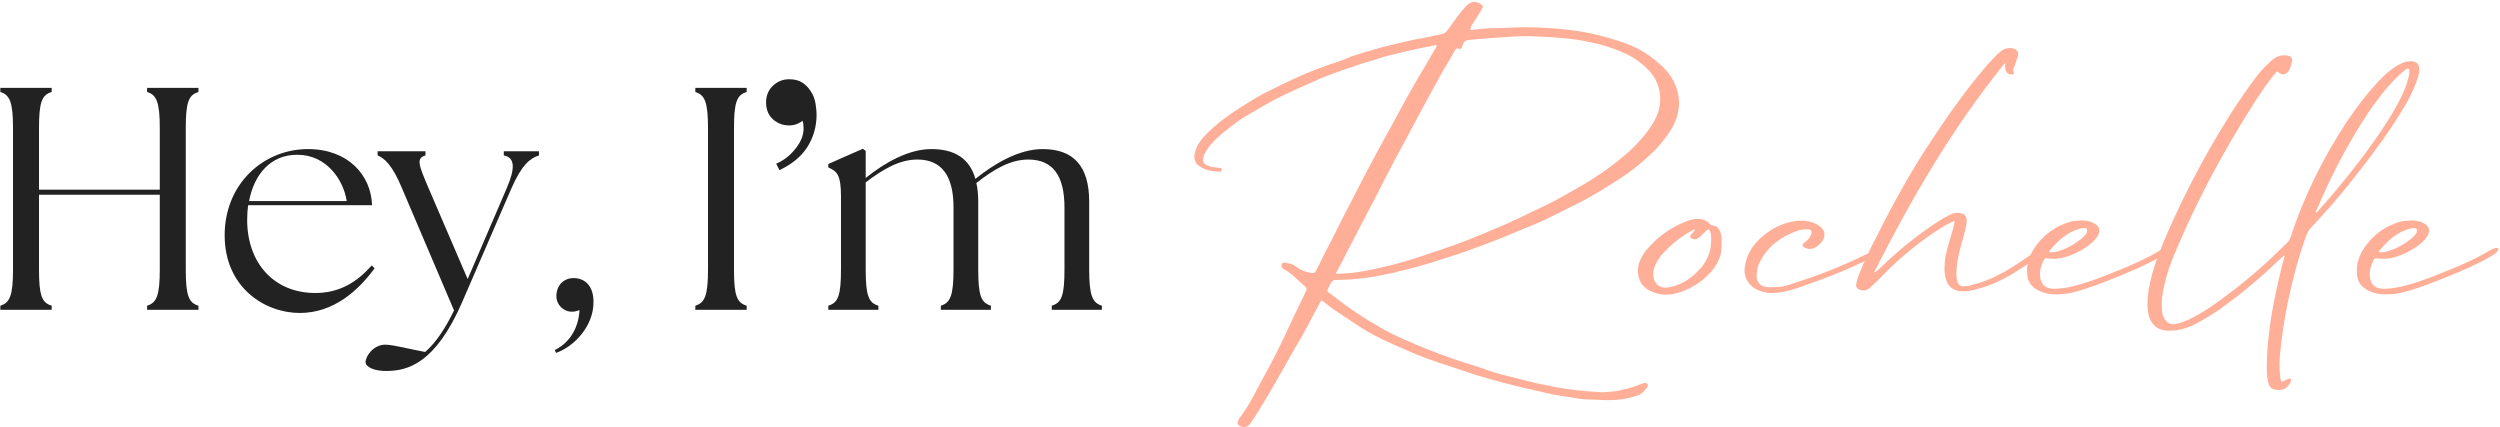 <svg width="1041" height="178" viewBox="0 0 1041 178" fill="none" xmlns="http://www.w3.org/2000/svg">
<g clip-path="url(#clip0_506_119)">
<path d="M0.139 129H21.523V127.284C17.431 126.096 16.243 123.06 16.243 112.236V81.084H66.535V112.236C66.535 123.06 65.215 126.096 61.255 127.284V129H82.639V127.284C78.547 126.096 77.359 123.06 77.359 112.236V53.364C77.359 42.54 78.547 39.504 82.639 38.316V36.6H61.255V38.316C65.215 39.504 66.535 42.54 66.535 53.364V78.972H16.243V53.364C16.243 42.54 17.431 39.504 21.523 38.316V36.6H0.139V38.316C4.099 39.504 5.419 42.54 5.419 53.364V112.236C5.419 123.06 4.099 126.096 0.139 127.284V129Z" fill="#222222"/>
<path d="M124.833 130.32C138.957 130.32 149.253 120.948 155.985 111.708L154.797 110.52C148.725 117.384 141.465 122.004 131.301 122.004C114.141 122.004 102.921 109.596 102.921 91.512C102.921 89.4 103.053 87.42 103.317 85.44H154.929C154.533 72.9 144.897 62.076 128.265 62.076C109.785 62.076 93.549 76.464 93.549 97.98C93.549 119.76 110.313 130.32 124.833 130.32ZM103.713 83.724C105.825 72.636 112.689 64.32 123.909 64.452C135.921 64.452 143.049 74.88 144.369 83.724H103.713Z" fill="#222222"/>
<path d="M161.206 154.476C169.654 154.344 181.27 151.572 192.49 125.7L212.95 78.444C217.306 68.544 220.738 65.904 224.434 64.716V63H209.782V64.716C214.402 65.64 214.666 69.864 210.97 78.444L194.734 116.196L178.498 78.444C174.274 68.544 173.218 65.904 177.178 64.716V63H157.246V64.716C160.018 65.904 163.318 68.544 167.41 78.444L189.058 129.264C185.758 136.128 181.666 142.596 177.046 146.556C170.974 145.5 163.846 143.52 160.414 143.52C155.53 143.52 152.23 148.272 152.23 150.78C152.23 152.892 156.058 154.608 161.206 154.476Z" fill="#222222"/>
<path d="M231.021 145.764L231.549 146.952C239.337 144.18 247.125 135.6 247.125 125.964C247.257 119.496 243.957 115.8 238.809 115.8C234.585 115.8 231.681 118.968 231.681 123.324C231.681 126.888 234.585 129.792 238.149 129.792C239.337 129.792 240.261 129.528 241.317 129.132C240.921 135.864 237.885 142.332 231.021 145.764Z" fill="#222222"/>
<path d="M289.533 129H310.917V127.284C306.825 126.096 305.637 123.06 305.637 112.236V53.364C305.637 42.54 306.825 39.504 310.917 38.316V36.6H289.533V38.316C293.493 39.504 294.813 42.54 294.813 53.364V112.236C294.813 123.06 293.493 126.096 289.533 127.284V129Z" fill="#222222"/>
<path d="M344.904 129H365.76V127.284C361.668 126.096 360.48 123.06 360.48 112.236V75.936C367.608 70.524 374.472 66.432 381.996 66.432C392.16 66.432 397.044 73.296 397.044 86.364V112.236C397.044 123.06 395.724 126.096 391.764 127.284V129H412.62V127.284C408.528 126.096 407.34 123.06 407.34 112.236V83.988C407.34 81.084 407.076 78.444 406.548 76.2C413.808 70.524 420.672 66.432 428.196 66.432C438.492 66.432 443.244 73.296 443.244 86.364V112.236C443.244 123.06 442.056 126.096 437.964 127.284V129H458.82V127.284C454.86 126.096 453.54 123.06 453.54 112.236V83.988C453.54 69.072 446.94 62.076 434.136 62.076C424.236 62.076 414.072 68.148 406.152 74.484C403.776 66.036 397.572 62.076 387.804 62.076C378.3 62.076 368.4 67.752 360.48 74.088V62.868L359.292 61.944L344.904 68.28V69.732C348.468 71.316 350.184 72.636 350.184 81.876V112.236C350.184 123.06 348.996 126.096 344.904 127.284V129Z" fill="#222222"/>
<path d="M598.199 18.849C598.199 19.727 597.672 20.255 597.32 20.782C596.266 22.715 595.035 24.648 593.981 26.582C588.708 35.194 583.963 43.982 579.217 52.77C573.944 62.261 568.847 71.752 563.926 81.418C560.587 87.746 557.423 94.073 554.26 100.4C552.15 104.267 550.217 108.309 548.284 112.176C547.757 113.406 547.229 113.933 545.823 113.582C543.714 113.23 541.605 112.527 539.847 111.121C538.617 110.067 537.211 109.715 535.805 109.539C535.102 109.188 534.047 109.188 533.696 110.067C533.344 111.121 534.047 111.824 534.75 112.176C538.09 113.933 540.55 116.921 543.363 119.206C544.241 119.909 544.241 120.436 543.714 121.491C541.957 125.006 540.375 128.521 538.617 132.036C534.575 140.824 530.357 149.612 525.611 158.049C522.623 163.497 519.987 169.121 516.296 173.867C515.944 174.218 515.769 174.745 515.593 175.097C515.066 176.152 515.241 176.855 516.296 177.382C518.054 178.261 519.635 177.909 520.866 175.976C522.272 174.042 523.502 172.109 524.732 170C528.247 164.376 531.587 158.4 534.926 152.6C537.387 148.03 540.023 143.636 542.66 139.067C544.944 134.849 547.229 130.455 549.514 126.236C550.217 125.006 550.217 125.006 551.272 125.709C552.326 126.588 553.381 127.467 554.611 128.345C557.95 130.63 561.29 132.739 564.629 135.024C571.308 139.594 578.514 142.758 585.896 145.921C591.696 148.558 597.847 150.667 603.999 152.6C609.096 154.358 614.193 156.115 619.29 157.521C625.441 159.279 631.593 160.861 637.92 162.267C640.732 162.97 643.544 163.497 646.357 164.2C649.872 164.903 653.563 165.255 657.078 165.958C659.89 166.485 662.702 166.309 665.338 166.485C670.611 166.836 675.884 166.661 681.157 164.903C683.09 164.376 684.672 163.145 685.902 161.212C686.429 160.333 686.078 159.63 685.199 159.455C684.496 159.455 683.793 159.806 683.09 159.982C677.817 162.091 672.369 163.321 666.92 163.321C663.229 163.145 659.538 162.794 656.023 162.442C651.805 161.915 647.587 161.212 643.544 160.333C640.557 159.806 637.744 159.103 634.932 158.4C629.66 156.994 624.563 155.939 619.466 154.182C617.357 153.303 615.247 152.776 613.314 152.073C608.569 150.667 603.999 149.085 599.254 147.327C596.793 146.449 594.508 145.394 592.047 144.515C586.775 142.23 581.502 140.121 576.405 137.309C568.847 133.091 561.641 128.345 554.787 122.897C552.326 121.139 552.15 121.667 553.908 118.327C554.435 116.921 555.314 116.57 556.544 116.57C564.454 116.57 572.363 115.339 580.272 113.582C582.205 113.055 584.138 112.527 586.072 112.176C590.641 110.945 595.211 109.715 599.781 108.133C602.593 107.255 605.229 106.376 608.041 105.497C610.854 104.442 613.49 103.564 616.302 102.509C619.993 101.103 623.86 99.697 627.55 98.115C634.405 95.303 641.26 92.667 647.763 89.327C654.09 86.164 660.417 83.176 666.393 79.485C671.841 76.145 677.114 72.982 682.211 68.764C685.55 65.952 689.066 62.964 691.878 59.449C693.811 56.988 695.744 54.527 697.15 51.539C700.314 44.509 699.611 38.006 695.744 31.855C693.284 28.164 689.944 25.527 686.605 23.067C682.563 20.255 678.169 18.321 673.599 16.915C667.975 15.158 662.526 13.752 656.726 12.873C651.454 12.17 646.181 11.643 640.908 11.467C636.163 11.291 631.241 11.291 626.32 11.643C622.629 11.818 618.938 11.643 615.247 12.17C614.369 12.345 613.314 12.345 612.26 12.521C612.26 11.818 612.435 11.467 612.611 10.939C614.017 8.479 615.599 6.37 617.005 3.909C617.708 2.679 617.532 2.327 616.478 1.624C614.369 0.218 612.26 0.57 610.326 2.679C607.514 5.667 605.229 9.182 602.944 12.345C602.066 13.576 601.187 14.103 599.957 14.279C596.441 14.982 592.926 15.861 589.411 16.388C584.666 17.442 579.92 18.497 575.175 19.727C570.254 21.309 565.157 22.364 560.411 24.473C557.599 25.703 554.787 26.406 551.975 27.461C543.89 30.273 536.157 33.964 528.423 37.83C524.381 39.764 520.514 42.224 516.647 44.685C511.55 47.849 506.805 51.364 502.587 55.582C500.478 57.691 498.544 59.976 497.666 63.139C496.963 65.6 497.314 67.533 499.072 68.939C501.357 70.697 503.993 71.224 506.629 71.4C507.332 71.4 508.563 71.927 508.738 70.697C508.914 69.642 507.508 69.994 506.805 69.818C505.399 69.642 503.817 69.467 502.411 68.764C501.181 68.061 500.829 67.358 501.005 65.776C501.181 65.073 501.357 64.37 501.708 63.843C502.587 62.261 503.466 60.855 504.696 59.624C507.684 56.285 511.199 53.824 514.538 51.188C516.823 49.43 519.284 48.024 521.744 46.618C524.732 44.861 527.72 43.103 530.708 41.521C536.157 38.709 541.781 36.248 547.405 33.788C550.569 32.206 553.732 31.152 557.072 29.921C560.235 28.691 563.575 27.812 566.738 26.582C569.726 25.703 572.89 24.824 575.878 23.77C578.163 23.067 580.447 22.715 582.732 22.012C587.654 20.782 592.575 19.903 597.496 18.849C597.672 18.673 597.847 18.849 598.199 18.849ZM556.193 113.933C557.95 110.77 559.357 107.958 560.763 105.145C564.981 97.061 569.199 88.976 573.417 80.891C577.987 71.751 582.908 62.612 587.829 53.473C591.52 46.618 595.211 39.588 599.078 32.733C601.187 28.691 603.647 25 605.757 21.133C606.284 20.43 606.46 19.903 607.338 20.255C608.217 20.606 608.744 20.079 608.92 19.2C609.272 17.091 610.678 16.739 612.26 16.564C617.708 16.036 622.981 15.685 628.429 15.333C634.405 14.806 640.205 15.158 646.005 15.509C650.926 15.861 655.847 16.212 660.593 17.267C665.338 18.145 669.732 19.376 674.126 21.133C679.047 23.067 683.266 25.703 686.957 29.745C692.229 35.721 692.757 43.982 688.363 51.188C685.726 55.582 682.387 59.273 678.872 62.612C672.369 68.412 665.514 73.333 658.132 77.552C654.09 79.836 650.223 82.121 646.181 84.23C643.193 85.636 640.205 87.218 637.041 88.624C630.187 92.139 623.157 94.951 616.126 97.939C609.975 100.576 603.823 102.685 597.496 104.794C590.466 107.255 583.435 109.539 576.229 111.121C570.429 112.527 564.454 113.758 558.478 113.933C557.775 113.933 557.247 113.933 556.193 113.933Z" fill="#FFAF98"/>
<path d="M716.849 102.158C717.025 100.049 716.849 98.467 716.498 97.061C715.97 95.303 715.091 94.073 713.158 93.897C712.631 93.721 712.104 93.546 711.752 93.018C711.049 92.139 710.17 91.788 709.116 91.436C706.479 90.733 703.843 91.436 701.382 92.491C695.758 94.776 691.013 98.115 686.97 102.509C684.861 104.618 683.279 107.079 682.401 109.891C681.17 114.636 682.928 119.206 687.146 121.139C689.958 122.545 692.946 122.897 696.11 122.545C700.855 121.667 705.249 119.558 708.94 116.57C713.685 112.703 717.025 107.958 716.849 102.158ZM705.776 95.655C705.425 96.533 704.722 97.061 704.195 97.588C703.491 98.642 703.843 99.17 704.898 99.521C705.952 99.873 706.831 99.521 707.534 98.818C708.588 97.939 709.467 97.061 710.346 96.182C711.225 95.303 711.752 95.303 712.104 96.533C712.279 96.885 712.455 97.412 712.455 97.939C712.982 103.915 711.049 109.188 706.479 113.406C703.14 116.745 699.098 119.03 694.352 119.733C691.716 120.085 689.607 118.855 688.728 116.394C688.201 114.461 688.376 112.703 689.079 110.77C689.782 109.188 690.661 107.606 691.891 106.2C695.407 102.158 699.449 98.818 704.195 96.182C704.722 95.83 705.073 95.479 705.776 95.655Z" fill="#FFAF98"/>
<path d="M737.953 119.558C737.25 119.558 736.546 119.558 736.019 119.558C733.207 119.382 731.625 117.8 731.449 115.164C731.449 113.055 731.801 110.945 732.855 109.012C735.667 103.388 740.061 99.697 745.686 97.236C747.795 96.182 749.905 95.479 752.19 95.479C754.123 95.303 754.825 96.358 753.946 98.115C753.419 99.346 752.541 100.049 751.487 100.927C750.256 101.806 750.256 102.509 751.662 103.212C753.596 104.091 755.353 103.564 756.935 102.333C760.802 99.346 760.625 95.479 756.407 93.37C753.419 91.788 750.255 91.612 747.092 92.139C741.292 93.018 736.547 95.83 732.329 99.873C729.341 102.861 727.407 106.2 726.704 110.242C725.649 114.812 727.758 118.855 731.977 120.788C733.734 121.491 735.493 122.018 737.602 122.018C741.293 122.018 744.983 121.139 748.498 119.909C755.704 117.449 762.911 114.812 770.117 111.649C773.281 110.242 776.444 108.836 779.432 107.255C780.487 106.552 781.364 106.024 782.243 105.145C782.419 104.97 782.596 104.794 782.42 104.442C782.42 104.091 782.068 104.091 781.717 104.267C781.19 104.267 780.661 104.442 780.134 104.618C778.904 105.145 777.674 105.673 776.443 106.2C766.777 110.945 756.934 114.812 746.74 117.976C743.928 119.03 740.941 119.733 737.953 119.558Z" fill="#FFAF98"/>
<path d="M813.916 91.964C813.741 93.546 813.389 94.776 813.038 96.006C811.983 99.697 810.753 103.388 810.05 107.079C809.698 110.067 809.347 113.055 810.225 116.042C811.104 119.382 813.213 120.964 816.553 121.315C817.959 121.315 819.365 121.315 820.771 120.964C827.625 119.558 833.777 116.745 839.577 113.055C842.916 110.945 846.256 108.836 849.068 106.024C849.595 105.497 850.825 104.794 850.298 104.091C849.595 103.212 848.716 104.267 848.013 104.618C845.728 105.849 843.795 107.43 841.51 108.836C835.359 113.055 828.856 116.745 821.65 118.503C820.419 118.855 819.189 119.206 817.783 119.206C816.553 119.382 815.674 118.679 815.147 117.624C814.795 116.394 814.619 115.164 814.619 113.933C814.619 110.418 815.322 107.079 816.201 103.564C817.08 100.049 818.31 96.709 818.838 93.194C819.365 90.03 818.135 88.624 814.971 88.624C814.092 88.624 813.389 88.8 812.51 89.152C811.456 89.679 810.401 90.206 809.347 90.733C806.535 92.491 803.898 94.249 801.262 96.182C794.583 100.927 788.256 106.376 782.28 112.176C781.753 112.527 781.401 113.23 780.347 113.406C795.989 82.648 813.038 53.121 835.007 26.055C835.007 27.109 834.832 27.988 835.007 28.691C835.183 30.273 836.413 31.152 837.819 30.976C838.347 30.976 838.874 30.624 838.522 30.097C837.995 29.043 838.698 27.988 839.05 26.933C839.401 25.703 839.928 24.473 840.28 23.242C840.631 21.661 839.928 20.782 838.522 20.255C836.589 19.727 834.831 20.079 833.25 21.309C830.965 23.067 829.207 25.176 827.274 27.285C817.607 38.533 809.171 50.836 801.086 63.315C793.353 75.442 786.498 88.273 779.995 101.279C777.71 105.673 775.601 110.242 773.844 114.988C773.492 116.042 773.141 117.097 772.965 117.976C772.613 119.382 773.316 120.436 774.722 120.788C776.128 121.139 777.535 120.964 778.765 119.733C779.468 119.03 780.171 118.327 781.05 117.624C784.565 114.109 788.08 110.418 791.771 107.255C797.571 102.158 803.722 97.588 810.225 93.721C811.456 93.018 812.51 92.491 813.916 91.964Z" fill="#FFAF98"/>
<path d="M866.414 91.788C865.184 91.964 863.954 91.964 862.723 92.139C855.693 94.073 850.245 98.115 846.378 104.442C844.796 107.255 843.917 110.242 844.093 113.406C844.093 116.218 845.148 118.679 847.608 120.261C850.069 121.842 852.705 122.545 855.693 122.545C859.911 122.721 864.129 121.667 868.348 120.261C875.905 117.8 883.287 114.636 890.669 111.473C894.008 109.891 897.348 108.309 900.511 106.376C901.39 105.849 902.269 105.145 902.796 104.267C903.323 103.739 902.972 103.212 902.269 103.212C901.214 103.388 900.336 103.739 899.457 104.267C894.184 107.43 888.736 109.891 883.111 112.176C876.96 114.636 870.808 117.273 864.481 118.855C861.317 119.733 858.154 120.261 854.99 120.261C851.651 120.085 849.893 118.503 849.542 115.339C849.19 112.879 849.893 110.594 850.948 108.485C851.299 107.606 851.826 107.43 852.705 107.606C855.166 107.958 857.451 107.782 859.911 107.079C862.899 106.2 865.887 104.794 868.523 103.036C870.281 101.806 872.039 100.4 873.269 98.642C874.851 96.006 874.323 94.073 871.687 92.843C870.105 91.964 868.172 91.788 866.414 91.788ZM853.232 104.97C853.408 104.442 853.408 104.267 853.584 104.267C856.923 100.224 860.614 96.885 865.711 95.303C866.414 95.127 867.293 94.952 867.996 94.952C868.875 94.952 869.226 95.479 869.051 96.358C869.051 96.885 868.699 97.236 868.348 97.764C867.469 98.818 866.414 99.697 865.36 100.4C862.548 102.509 859.56 103.915 856.396 104.794C855.342 104.97 854.463 105.145 853.232 104.97Z" fill="#FFAF98"/>
<path d="M951.091 106.376C951.267 106.727 951.267 106.727 951.267 106.903C950.739 108.661 950.212 110.418 949.861 112.176C946.521 125.885 943.885 139.594 943.885 153.655C943.885 155.412 944.061 157.17 944.412 158.927C944.764 160.685 945.642 162.091 947.576 162.267C949.685 162.618 951.618 162.267 953.024 160.333C953.376 159.982 953.727 159.455 953.903 158.752C954.255 157.873 953.727 157.521 952.849 157.697C952.321 157.873 951.618 158.4 951.091 158.576C950.036 159.103 949.861 159.103 949.685 158.049C949.509 157.697 949.509 157.17 949.509 156.818C948.982 153.479 949.158 149.964 949.509 146.449C950.212 139.418 951.267 132.564 952.673 125.709C954.606 116.394 957.067 107.255 960.23 98.291C960.758 97.061 961.285 95.83 962.164 94.952C967.788 88.976 973.061 83 978.158 76.673C986.067 66.655 993.976 56.461 1000.48 45.564C1002.76 41.873 1004.87 38.006 1006.28 33.788C1006.98 32.03 1007.51 30.273 1007.33 28.515C1007.33 26.758 1006.28 25.703 1004.52 25.527C1002.94 25.352 1001.18 25.703 999.6 26.582C996.964 27.812 994.855 29.57 992.746 31.503C986.594 37.479 981.497 44.333 976.752 51.364C967.085 66.303 959.176 82.121 953.727 98.994C953.376 100.049 952.673 100.927 951.794 101.63C944.412 109.012 936.679 115.867 928.242 122.194C922.97 126.236 917.521 130.103 911.37 133.091C909.788 133.794 908.03 134.497 906.273 134.849C904.164 135.376 902.582 134.673 901.352 132.915C901 132.388 900.649 131.509 900.473 130.806C899.946 127.642 900.121 124.479 900.649 121.491C901.879 114.636 904.339 108.133 907.152 101.806C914.533 84.582 923.146 68.236 932.812 52.242C937.206 45.036 941.6 37.83 946.873 31.152C947.4 30.8 947.576 30.097 948.279 29.745C950.212 31.679 952.321 31.152 953.376 28.867C953.727 27.988 954.079 27.109 954.255 26.23C954.782 24.121 954.079 23.242 951.97 23.067C950.212 22.891 948.63 23.242 947.049 24.297C946.17 24.824 945.291 25.703 944.588 26.406C940.897 29.745 938.085 33.788 935.273 37.83C930.352 44.685 925.958 51.891 921.739 59.097C914.006 72.455 906.976 86.339 901 100.576C898.188 107.079 895.903 113.758 894.673 120.788C894.146 124.303 893.97 127.642 894.673 131.158C896.079 136.43 899.946 138.012 903.988 137.661C907.152 137.661 909.964 136.782 912.952 135.552C916.818 133.618 920.509 131.333 924.2 128.873C932.285 123.073 939.842 116.921 947.049 110.067C948.279 108.836 949.685 107.606 951.091 106.376ZM964.273 88.448C964.273 87.746 964.624 87.218 964.976 86.691C970.776 72.982 977.63 59.8 985.891 47.321C989.582 41.873 993.624 36.424 998.546 31.679C999.6 30.8 1000.65 29.745 1001.88 28.867C1002.76 28.339 1003.11 28.339 1003.29 29.57C1003.29 30.624 1003.11 31.679 1002.76 32.733C1001.53 37.655 999.073 42.048 996.612 46.443C989.582 58.218 981.146 69.115 972.358 79.661C970.073 82.473 967.612 85.109 965.327 87.746C965.152 88.097 964.976 88.448 964.273 88.448Z" fill="#FFAF98"/>
<path d="M1003.72 91.788C1002.49 91.964 1001.26 91.964 1000.03 92.139C993.003 94.073 987.554 98.115 983.688 104.442C982.106 107.255 981.227 110.242 981.403 113.406C981.403 116.218 982.457 118.679 984.918 120.261C987.378 121.842 990.015 122.545 993.003 122.545C997.221 122.721 1001.44 121.667 1005.66 120.261C1013.21 117.8 1020.6 114.636 1027.98 111.473C1031.32 109.891 1034.66 108.309 1037.82 106.376C1038.7 105.849 1039.58 105.145 1040.11 104.267C1040.63 103.739 1040.28 103.212 1039.58 103.212C1038.52 103.388 1037.65 103.739 1036.77 104.267C1031.49 107.43 1026.05 109.891 1020.42 112.176C1014.27 114.636 1008.12 117.273 1001.79 118.855C998.627 119.733 995.463 120.261 992.3 120.261C988.96 120.085 987.203 118.503 986.851 115.339C986.5 112.879 987.203 110.594 988.257 108.485C988.609 107.606 989.136 107.43 990.015 107.606C992.475 107.958 994.76 107.782 997.221 107.079C1000.21 106.2 1003.2 104.794 1005.83 103.036C1007.59 101.806 1009.35 100.4 1010.58 98.642C1012.16 96.006 1011.63 94.073 1009 92.843C1007.41 91.964 1005.48 91.788 1003.72 91.788ZM990.542 104.97C990.718 104.442 990.718 104.267 990.894 104.267C994.233 100.224 997.924 96.885 1003.02 95.303C1003.72 95.127 1004.6 94.952 1005.31 94.952C1006.18 94.952 1006.54 95.479 1006.36 96.358C1006.36 96.885 1006.01 97.236 1005.66 97.764C1004.78 98.818 1003.72 99.697 1002.67 100.4C999.857 102.509 996.869 103.915 993.706 104.794C992.651 104.97 991.772 105.145 990.542 104.97Z" fill="#FFAF98"/>
<path d="M328.611 33C330.814 33 332.616 33.45 334.018 34.352C335.419 35.253 336.571 36.404 337.472 37.806C338.573 39.407 339.274 41.16 339.574 43.062C339.875 44.964 340.025 46.516 340.025 47.717C340.025 52.623 338.773 57.078 336.27 61.083C333.767 65.088 329.863 68.341 324.557 70.844L323.205 68.141C326.309 66.84 328.962 64.787 331.164 61.984C333.467 59.181 334.618 56.327 334.618 53.424C334.618 52.223 334.468 51.171 334.168 50.27C332.566 51.572 330.714 52.223 328.611 52.223C326.008 52.223 323.756 51.372 321.853 49.67C319.951 47.968 319 45.615 319 42.611C319 39.808 319.951 37.505 321.853 35.703C323.756 33.901 326.008 33 328.611 33Z" fill="#222222"/>
</g>
<defs>
<clipPath id="clip0_506_119">
<rect width="1041" height="178" fill="white"/>
</clipPath>
</defs>
</svg>
